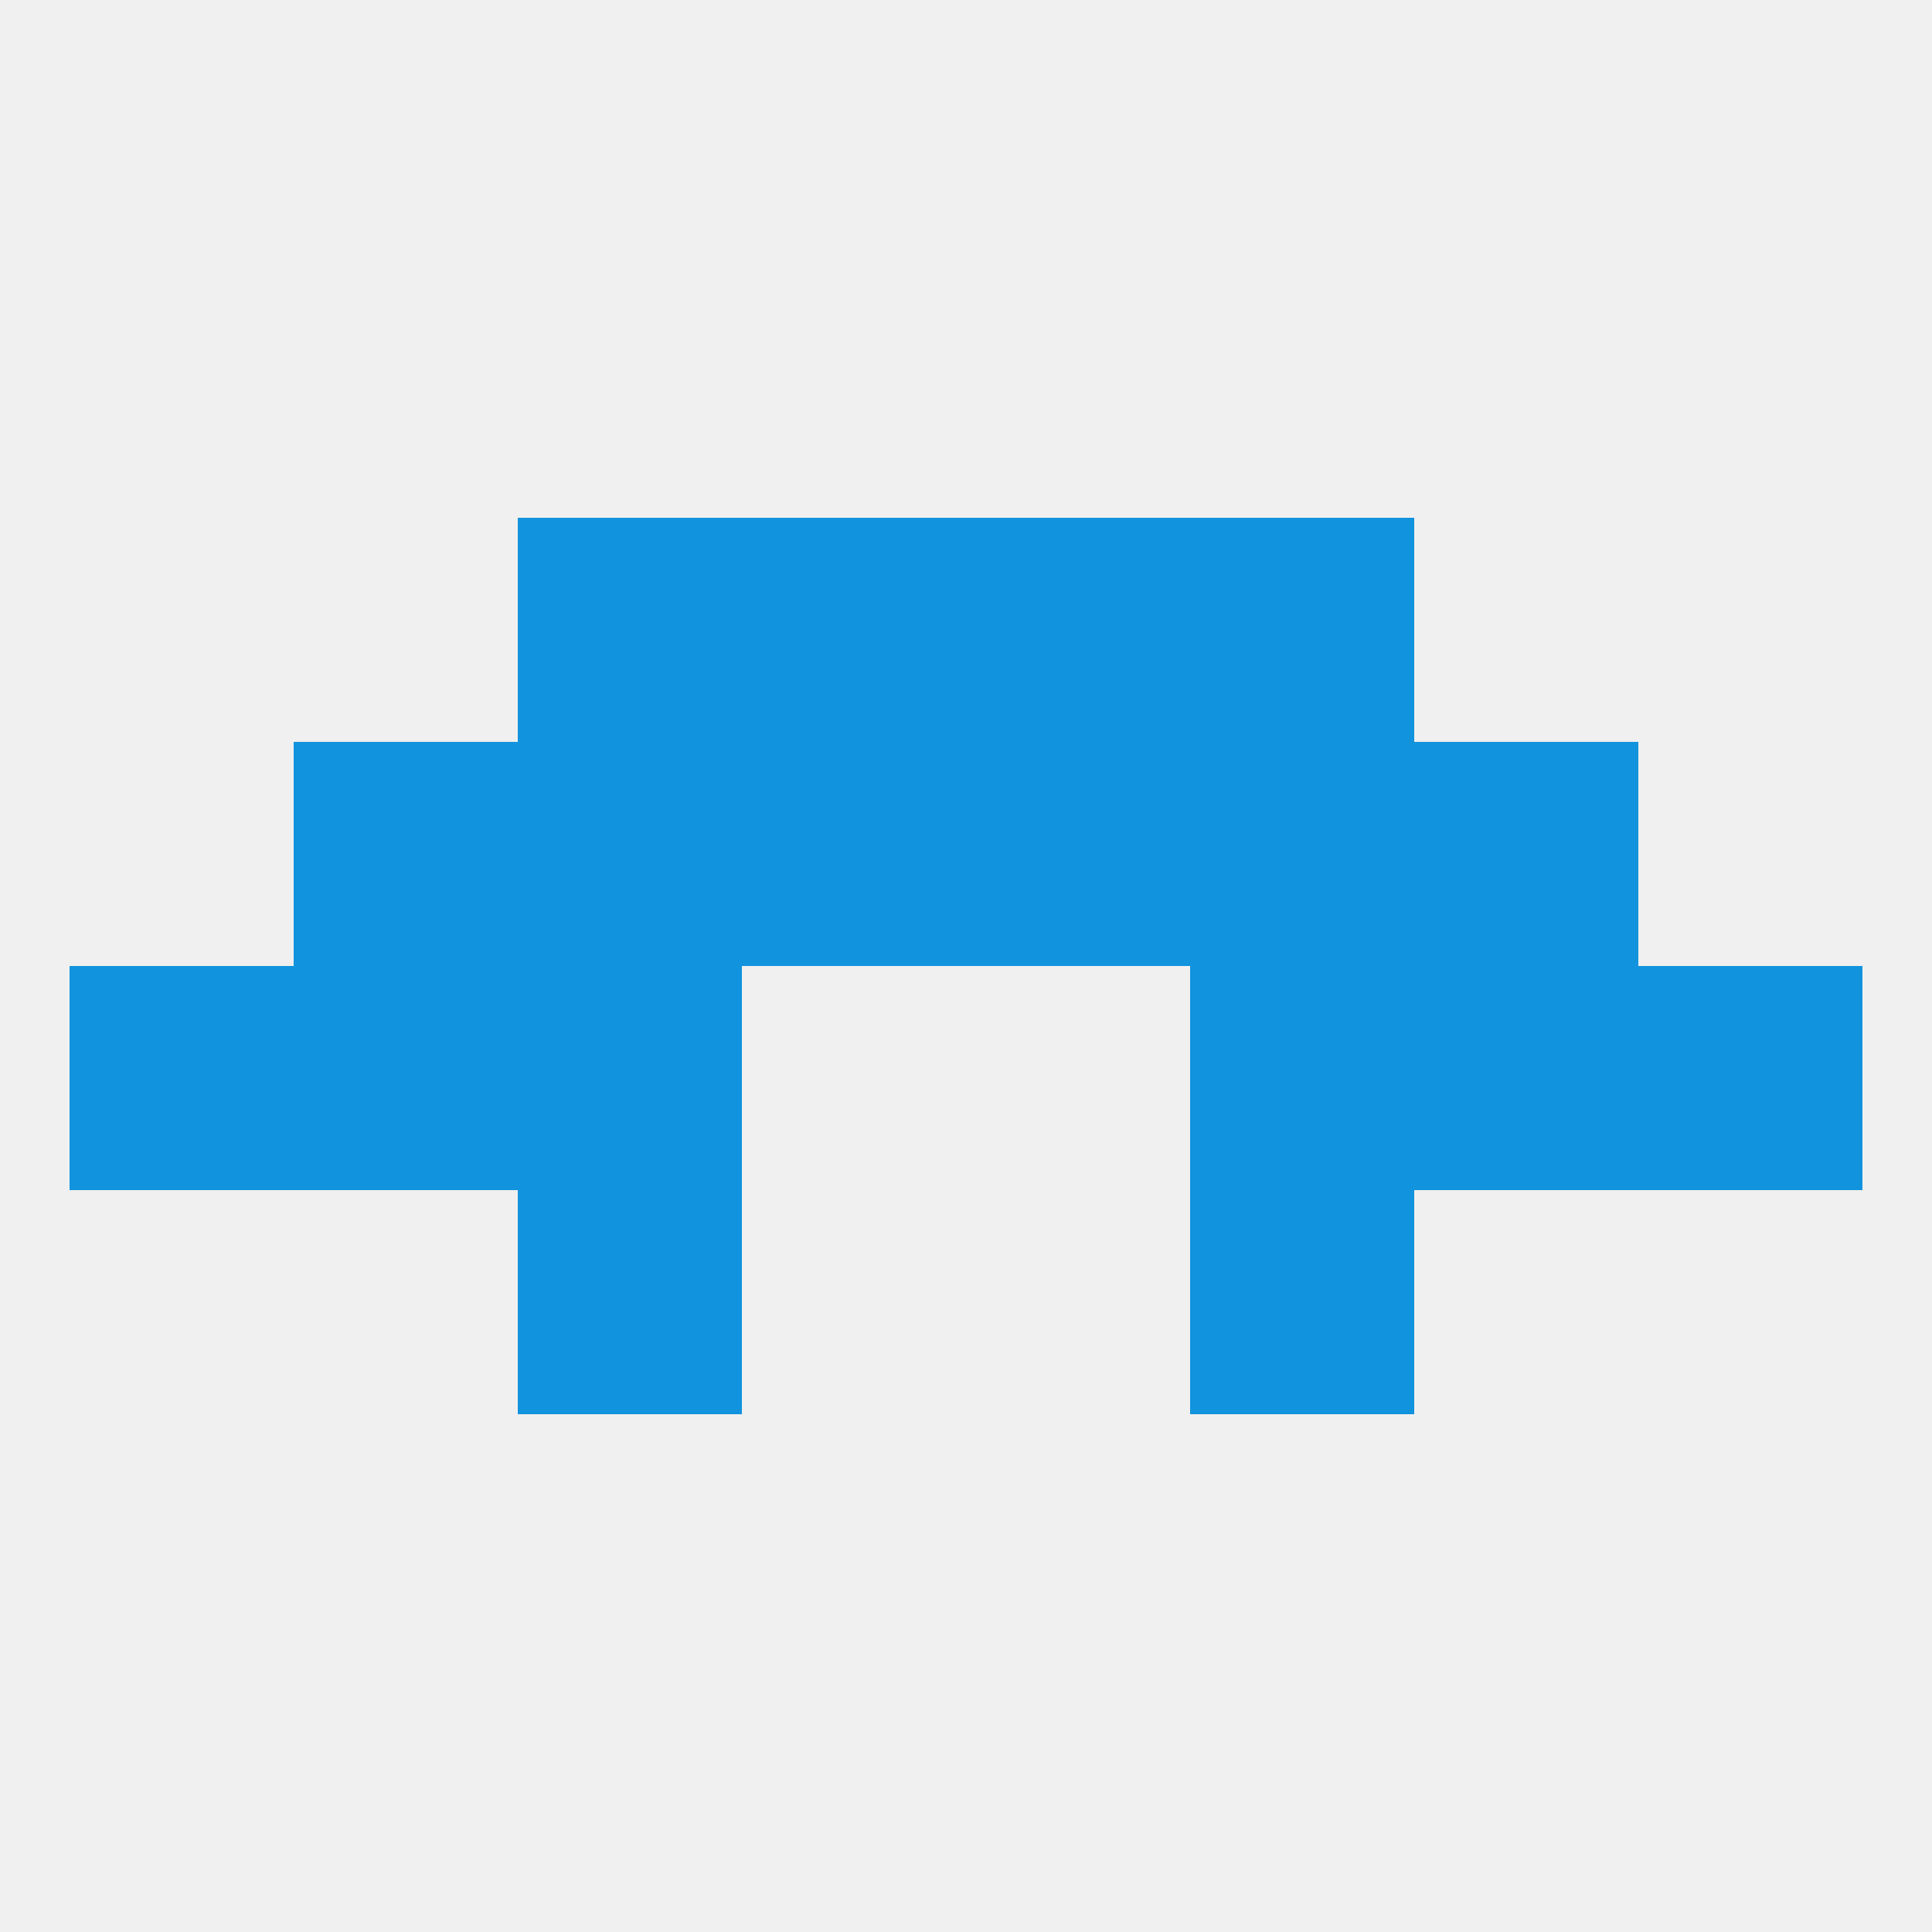 
<!--   <?xml version="1.0"?> -->
<svg version="1.1" baseprofile="full" xmlns="http://www.w3.org/2000/svg" xmlns:xlink="http://www.w3.org/1999/xlink" xmlns:ev="http://www.w3.org/2001/xml-events" width="250" height="250" viewBox="0 0 250 250" >
	<rect width="100%" height="100%" fill="rgba(240,240,240,255)"/>

	<rect x="67" y="154" width="29" height="29" fill="rgba(17,147,221,255)"/>
	<rect x="154" y="154" width="29" height="29" fill="rgba(17,147,221,255)"/>
	<rect x="154" y="125" width="29" height="29" fill="rgba(17,147,221,255)"/>
	<rect x="9" y="125" width="29" height="29" fill="rgba(17,147,221,255)"/>
	<rect x="212" y="125" width="29" height="29" fill="rgba(17,147,221,255)"/>
	<rect x="38" y="125" width="29" height="29" fill="rgba(17,147,221,255)"/>
	<rect x="183" y="125" width="29" height="29" fill="rgba(17,147,221,255)"/>
	<rect x="67" y="125" width="29" height="29" fill="rgba(17,147,221,255)"/>
	<rect x="67" y="67" width="29" height="29" fill="rgba(17,147,221,255)"/>
	<rect x="154" y="67" width="29" height="29" fill="rgba(17,147,221,255)"/>
	<rect x="96" y="67" width="29" height="29" fill="rgba(17,147,221,255)"/>
	<rect x="125" y="67" width="29" height="29" fill="rgba(17,147,221,255)"/>
	<rect x="183" y="96" width="29" height="29" fill="rgba(17,147,221,255)"/>
	<rect x="96" y="96" width="29" height="29" fill="rgba(17,147,221,255)"/>
	<rect x="125" y="96" width="29" height="29" fill="rgba(17,147,221,255)"/>
	<rect x="67" y="96" width="29" height="29" fill="rgba(17,147,221,255)"/>
	<rect x="154" y="96" width="29" height="29" fill="rgba(17,147,221,255)"/>
	<rect x="38" y="96" width="29" height="29" fill="rgba(17,147,221,255)"/>
</svg>